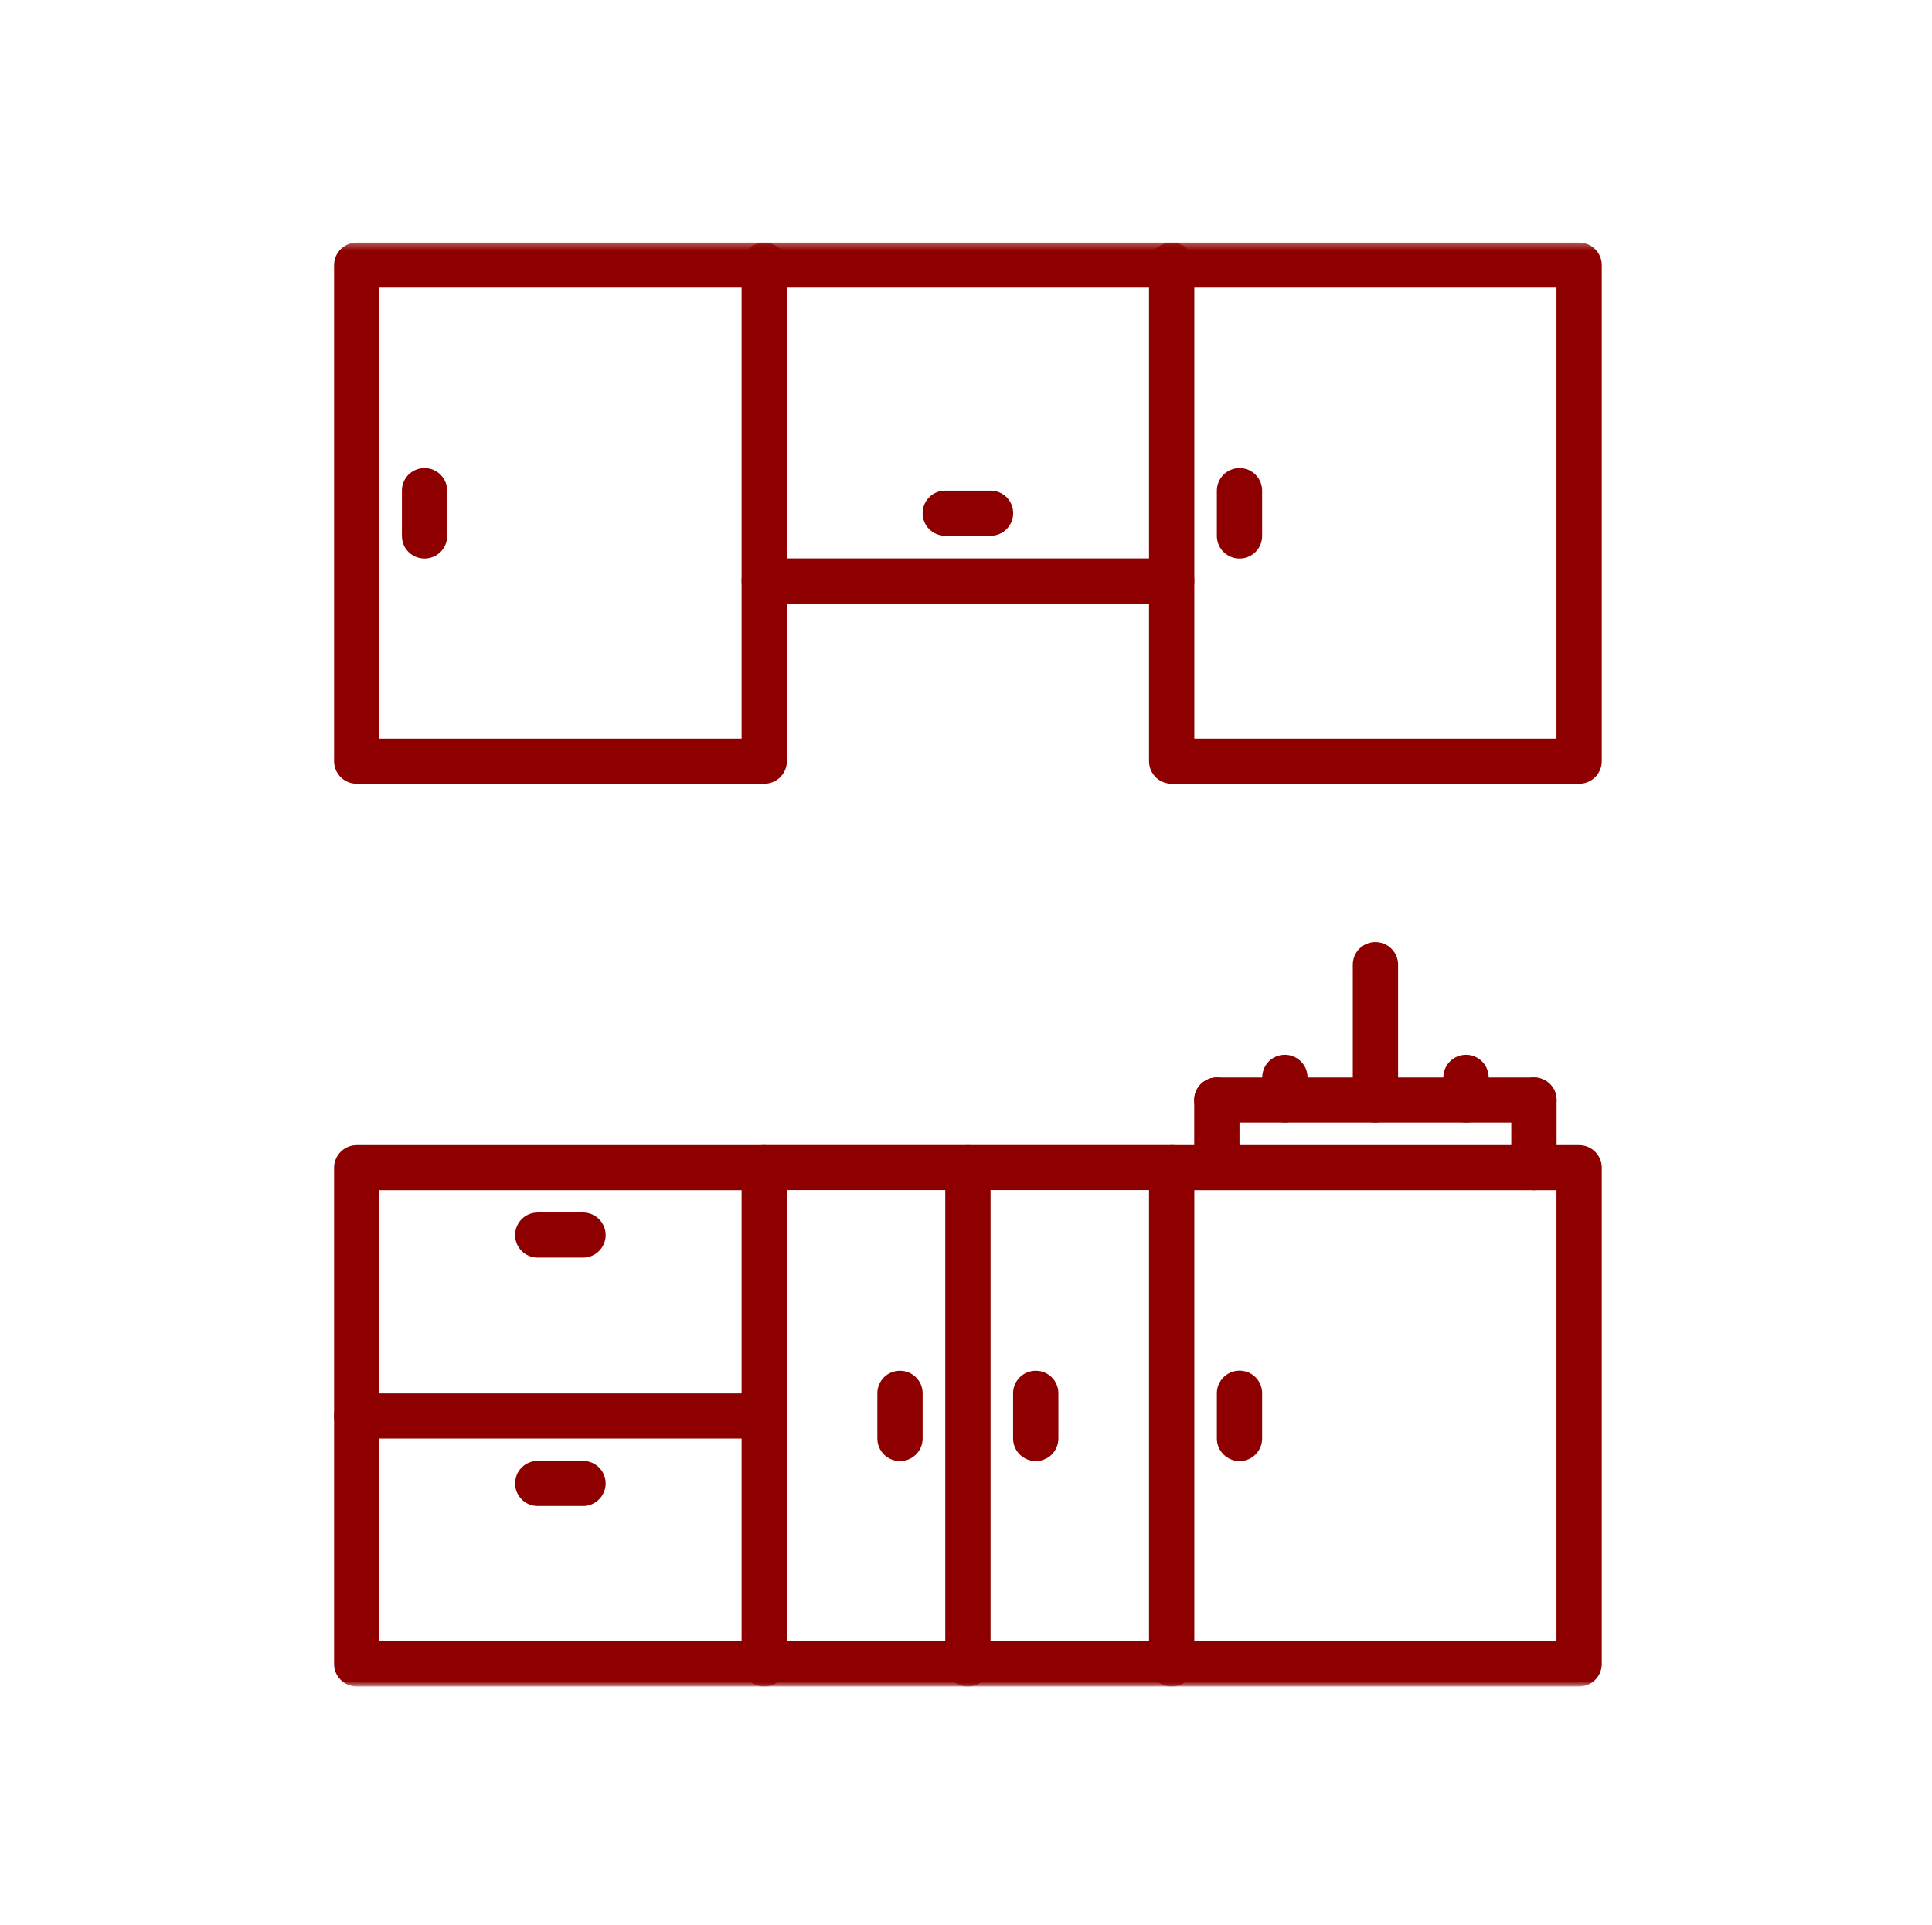 <?xml version="1.0" encoding="UTF-8"?>
<svg xmlns="http://www.w3.org/2000/svg" width="289" height="288" viewBox="0 0 289 288" fill="none">
  <mask id="mask0_174_77" style="mask-type:luminance" maskUnits="userSpaceOnUse" x="46" y="36" width="74" height="84">
    <path d="M46.24 36.285H119.453V119.04H46.24V36.285Z" fill="white"></path>
  </mask>
  <g mask="url(#mask0_174_77)">
    <path d="M114.321 117.24H53.36C51.493 117.24 49.973 115.74 49.973 113.865V39.66C49.973 37.8 51.493 36.285 53.36 36.285H114.321C116.187 36.285 117.707 37.8 117.707 39.66V113.865C117.707 115.74 116.187 117.24 114.321 117.24ZM56.746 110.49H110.934V43.035H56.746V110.49Z" fill="#8E0000"></path>
  </g>
  <mask id="mask1_174_77" style="mask-type:luminance" maskUnits="userSpaceOnUse" x="169" y="36" width="74" height="84">
    <path d="M169.547 36.285H242.76V119.04H169.547V36.285Z" fill="white"></path>
  </mask>
  <g mask="url(#mask1_174_77)">
    <path d="M236.212 117.24H175.266C173.385 117.24 171.88 115.74 171.88 113.865V39.66C171.88 37.8 173.385 36.285 175.266 36.285H236.212C238.094 36.285 239.599 37.8 239.599 39.66V113.865C239.599 115.74 238.094 117.24 236.212 117.24ZM178.653 110.49H232.826V43.035H178.653V110.49Z" fill="#8E0000"></path>
  </g>
  <mask id="mask2_174_77" style="mask-type:luminance" maskUnits="userSpaceOnUse" x="46" y="168" width="74" height="85">
    <path d="M46.24 168.96H119.453V252.285H46.24V168.96Z" fill="white"></path>
  </mask>
  <g mask="url(#mask2_174_77)">
    <path d="M114.321 252.285H53.36C51.493 252.285 49.973 250.785 49.973 248.91V174.675C49.973 172.815 51.493 171.3 53.36 171.3H114.321C116.187 171.3 117.707 172.815 117.707 174.675V248.91C117.707 250.785 116.187 252.285 114.321 252.285ZM56.746 245.535H110.934V178.05H56.746V245.535Z" fill="#8E0000"></path>
  </g>
  <mask id="mask3_174_77" style="mask-type:luminance" maskUnits="userSpaceOnUse" x="169" y="168" width="74" height="85">
    <path d="M169.547 168.96H242.76V252.285H169.547V168.96Z" fill="white"></path>
  </mask>
  <g mask="url(#mask3_174_77)">
    <path d="M236.212 252.285H175.266C173.385 252.285 171.88 250.785 171.88 248.91V174.675C171.88 172.815 173.385 171.3 175.266 171.3H236.212C238.094 171.3 239.599 172.815 239.599 174.675V248.91C239.599 250.785 238.094 252.285 236.212 252.285ZM178.653 245.535H232.826V178.05H178.653V245.535Z" fill="#8E0000"></path>
  </g>
  <path d="M175.266 90.285H114.321C112.439 90.285 110.934 88.785 110.934 86.91C110.934 85.05 112.439 83.535 114.321 83.535H175.266C177.133 83.535 178.653 85.05 178.653 86.91C178.653 88.785 177.133 90.285 175.266 90.285Z" fill="#8E0000"></path>
  <path d="M175.266 178.035H114.321C112.439 178.035 110.934 176.535 110.934 174.66C110.934 172.8 112.439 171.285 114.321 171.285H175.266C177.133 171.285 178.653 172.8 178.653 174.66C178.653 176.535 177.133 178.035 175.266 178.035Z" fill="#8E0000"></path>
  <mask id="mask4_174_77" style="mask-type:luminance" maskUnits="userSpaceOnUse" x="107" y="241" width="75" height="12">
    <path d="M107.893 241.92H181.107V252.285H107.893V241.92Z" fill="white"></path>
  </mask>
  <g mask="url(#mask4_174_77)">
    <path d="M175.266 252.285H114.321C112.439 252.285 110.934 250.785 110.934 248.91C110.934 247.05 112.439 245.535 114.321 245.535H175.266C177.133 245.535 178.653 247.05 178.653 248.91C178.653 250.785 177.133 252.285 175.266 252.285Z" fill="#8E0000"></path>
  </g>
  <mask id="mask5_174_77" style="mask-type:luminance" maskUnits="userSpaceOnUse" x="107" y="36" width="75" height="11">
    <path d="M107.893 36.285H181.107V46.08H107.893V36.285Z" fill="white"></path>
  </mask>
  <g mask="url(#mask5_174_77)">
    <path d="M175.266 43.035H114.321C112.439 43.035 110.934 41.535 110.934 39.66C110.934 37.8 112.439 36.285 114.321 36.285H175.266C177.133 36.285 178.653 37.8 178.653 39.66C178.653 41.535 177.133 43.035 175.266 43.035Z" fill="#8E0000"></path>
  </g>
  <path d="M182.025 177.855C180.158 177.855 178.638 176.34 178.638 174.48V164.55C178.638 162.675 180.158 161.175 182.025 161.175C183.906 161.175 185.412 162.675 185.412 164.55V174.48C185.412 176.34 183.906 177.855 182.025 177.855Z" fill="#8E0000"></path>
  <path d="M229.454 167.925H182.025C180.158 167.925 178.638 166.41 178.638 164.55C178.638 162.675 180.158 161.175 182.025 161.175H229.454C231.32 161.175 232.841 162.675 232.841 164.55C232.841 166.41 231.32 167.925 229.454 167.925Z" fill="#8E0000"></path>
  <path d="M229.454 178.05C227.572 178.05 226.067 176.55 226.067 174.675V164.55C226.067 162.675 227.572 161.175 229.454 161.175C231.32 161.175 232.841 162.675 232.841 164.55V174.675C232.841 176.55 231.32 178.05 229.454 178.05Z" fill="#8E0000"></path>
  <path d="M205.747 167.925C203.865 167.925 202.36 166.41 202.36 164.55V144.3C202.36 142.425 203.865 140.925 205.747 140.925C207.613 140.925 209.134 142.425 209.134 144.3V164.55C209.134 166.41 207.613 167.925 205.747 167.925Z" fill="#8E0000"></path>
  <path d="M192.2 167.925C190.319 167.925 188.813 166.41 188.813 164.55V161.16C188.813 159.3 190.319 157.785 192.2 157.785C194.067 157.785 195.587 159.3 195.587 161.16V164.55C195.587 166.41 194.067 167.925 192.2 167.925Z" fill="#8E0000"></path>
  <path d="M219.294 167.925C217.412 167.925 215.907 166.41 215.907 164.55V161.16C215.907 159.3 217.412 157.785 219.294 157.785C221.16 157.785 222.681 159.3 222.681 161.16V164.55C222.681 166.41 221.16 167.925 219.294 167.925Z" fill="#8E0000"></path>
  <path d="M185.412 218.565C183.545 218.565 182.025 217.05 182.025 215.19V208.41C182.025 206.55 183.545 205.035 185.412 205.035C187.293 205.035 188.798 206.55 188.798 208.41V215.19C188.798 217.05 187.293 218.565 185.412 218.565Z" fill="#8E0000"></path>
  <path d="M185.412 83.55C183.545 83.55 182.025 82.05 182.025 80.175V73.395C182.025 71.535 183.545 70.02 185.412 70.02C187.293 70.02 188.798 71.535 188.798 73.395V80.175C188.798 82.05 187.293 83.55 185.412 83.55Z" fill="#8E0000"></path>
  <path d="M63.505 83.55C61.623 83.55 60.118 82.05 60.118 80.175V73.395C60.118 71.535 61.623 70.02 63.505 70.02C65.371 70.02 66.891 71.535 66.891 73.395V80.175C66.891 82.05 65.371 83.55 63.505 83.55Z" fill="#8E0000"></path>
  <path d="M114.321 215.19H53.36C51.493 215.19 49.973 213.675 49.973 211.815C49.973 209.94 51.493 208.44 53.36 208.44H114.321C116.187 208.44 117.707 209.94 117.707 211.815C117.707 213.675 116.187 215.19 114.321 215.19Z" fill="#8E0000"></path>
  <mask id="mask6_174_77" style="mask-type:luminance" maskUnits="userSpaceOnUse" x="138" y="168" width="13" height="85">
    <path d="M138.72 168.96H150.28V252.285H138.72V168.96Z" fill="white"></path>
  </mask>
  <g mask="url(#mask6_174_77)">
    <path d="M144.786 252.285C142.904 252.285 141.399 250.785 141.399 248.91V174.675C141.399 172.815 142.904 171.3 144.786 171.3C146.652 171.3 148.173 172.815 148.173 174.675V248.91C148.173 250.785 146.652 252.285 144.786 252.285Z" fill="#8E0000"></path>
  </g>
  <path d="M134.626 218.565C132.744 218.565 131.239 217.05 131.239 215.19V208.425C131.239 206.55 132.744 205.05 134.626 205.05C136.492 205.05 138.013 206.55 138.013 208.425V215.19C138.013 217.05 136.492 218.565 134.626 218.565Z" fill="#8E0000"></path>
  <path d="M87.212 188.13H80.438C78.557 188.13 77.052 186.63 77.052 184.755C77.052 182.895 78.557 181.38 80.438 181.38H87.212C89.078 181.38 90.599 182.895 90.599 184.755C90.599 186.63 89.078 188.13 87.212 188.13Z" fill="#8E0000"></path>
  <path d="M148.173 80.145H141.399C139.518 80.145 138.013 78.63 138.013 76.77C138.013 74.895 139.518 73.395 141.399 73.395H148.173C150.039 73.395 151.559 74.895 151.559 76.77C151.559 78.63 150.039 80.145 148.173 80.145Z" fill="#8E0000"></path>
  <path d="M87.212 225.285H80.438C78.557 225.285 77.052 223.77 77.052 221.91C77.052 220.035 78.557 218.535 80.438 218.535H87.212C89.078 218.535 90.599 220.035 90.599 221.91C90.599 223.77 89.078 225.285 87.212 225.285Z" fill="#8E0000"></path>
  <path d="M154.931 218.565C153.065 218.565 151.544 217.05 151.544 215.19V208.425C151.544 206.55 153.065 205.05 154.931 205.05C156.813 205.05 158.318 206.55 158.318 208.425V215.19C158.318 217.05 156.813 218.565 154.931 218.565Z" fill="#8E0000"></path>
</svg>
